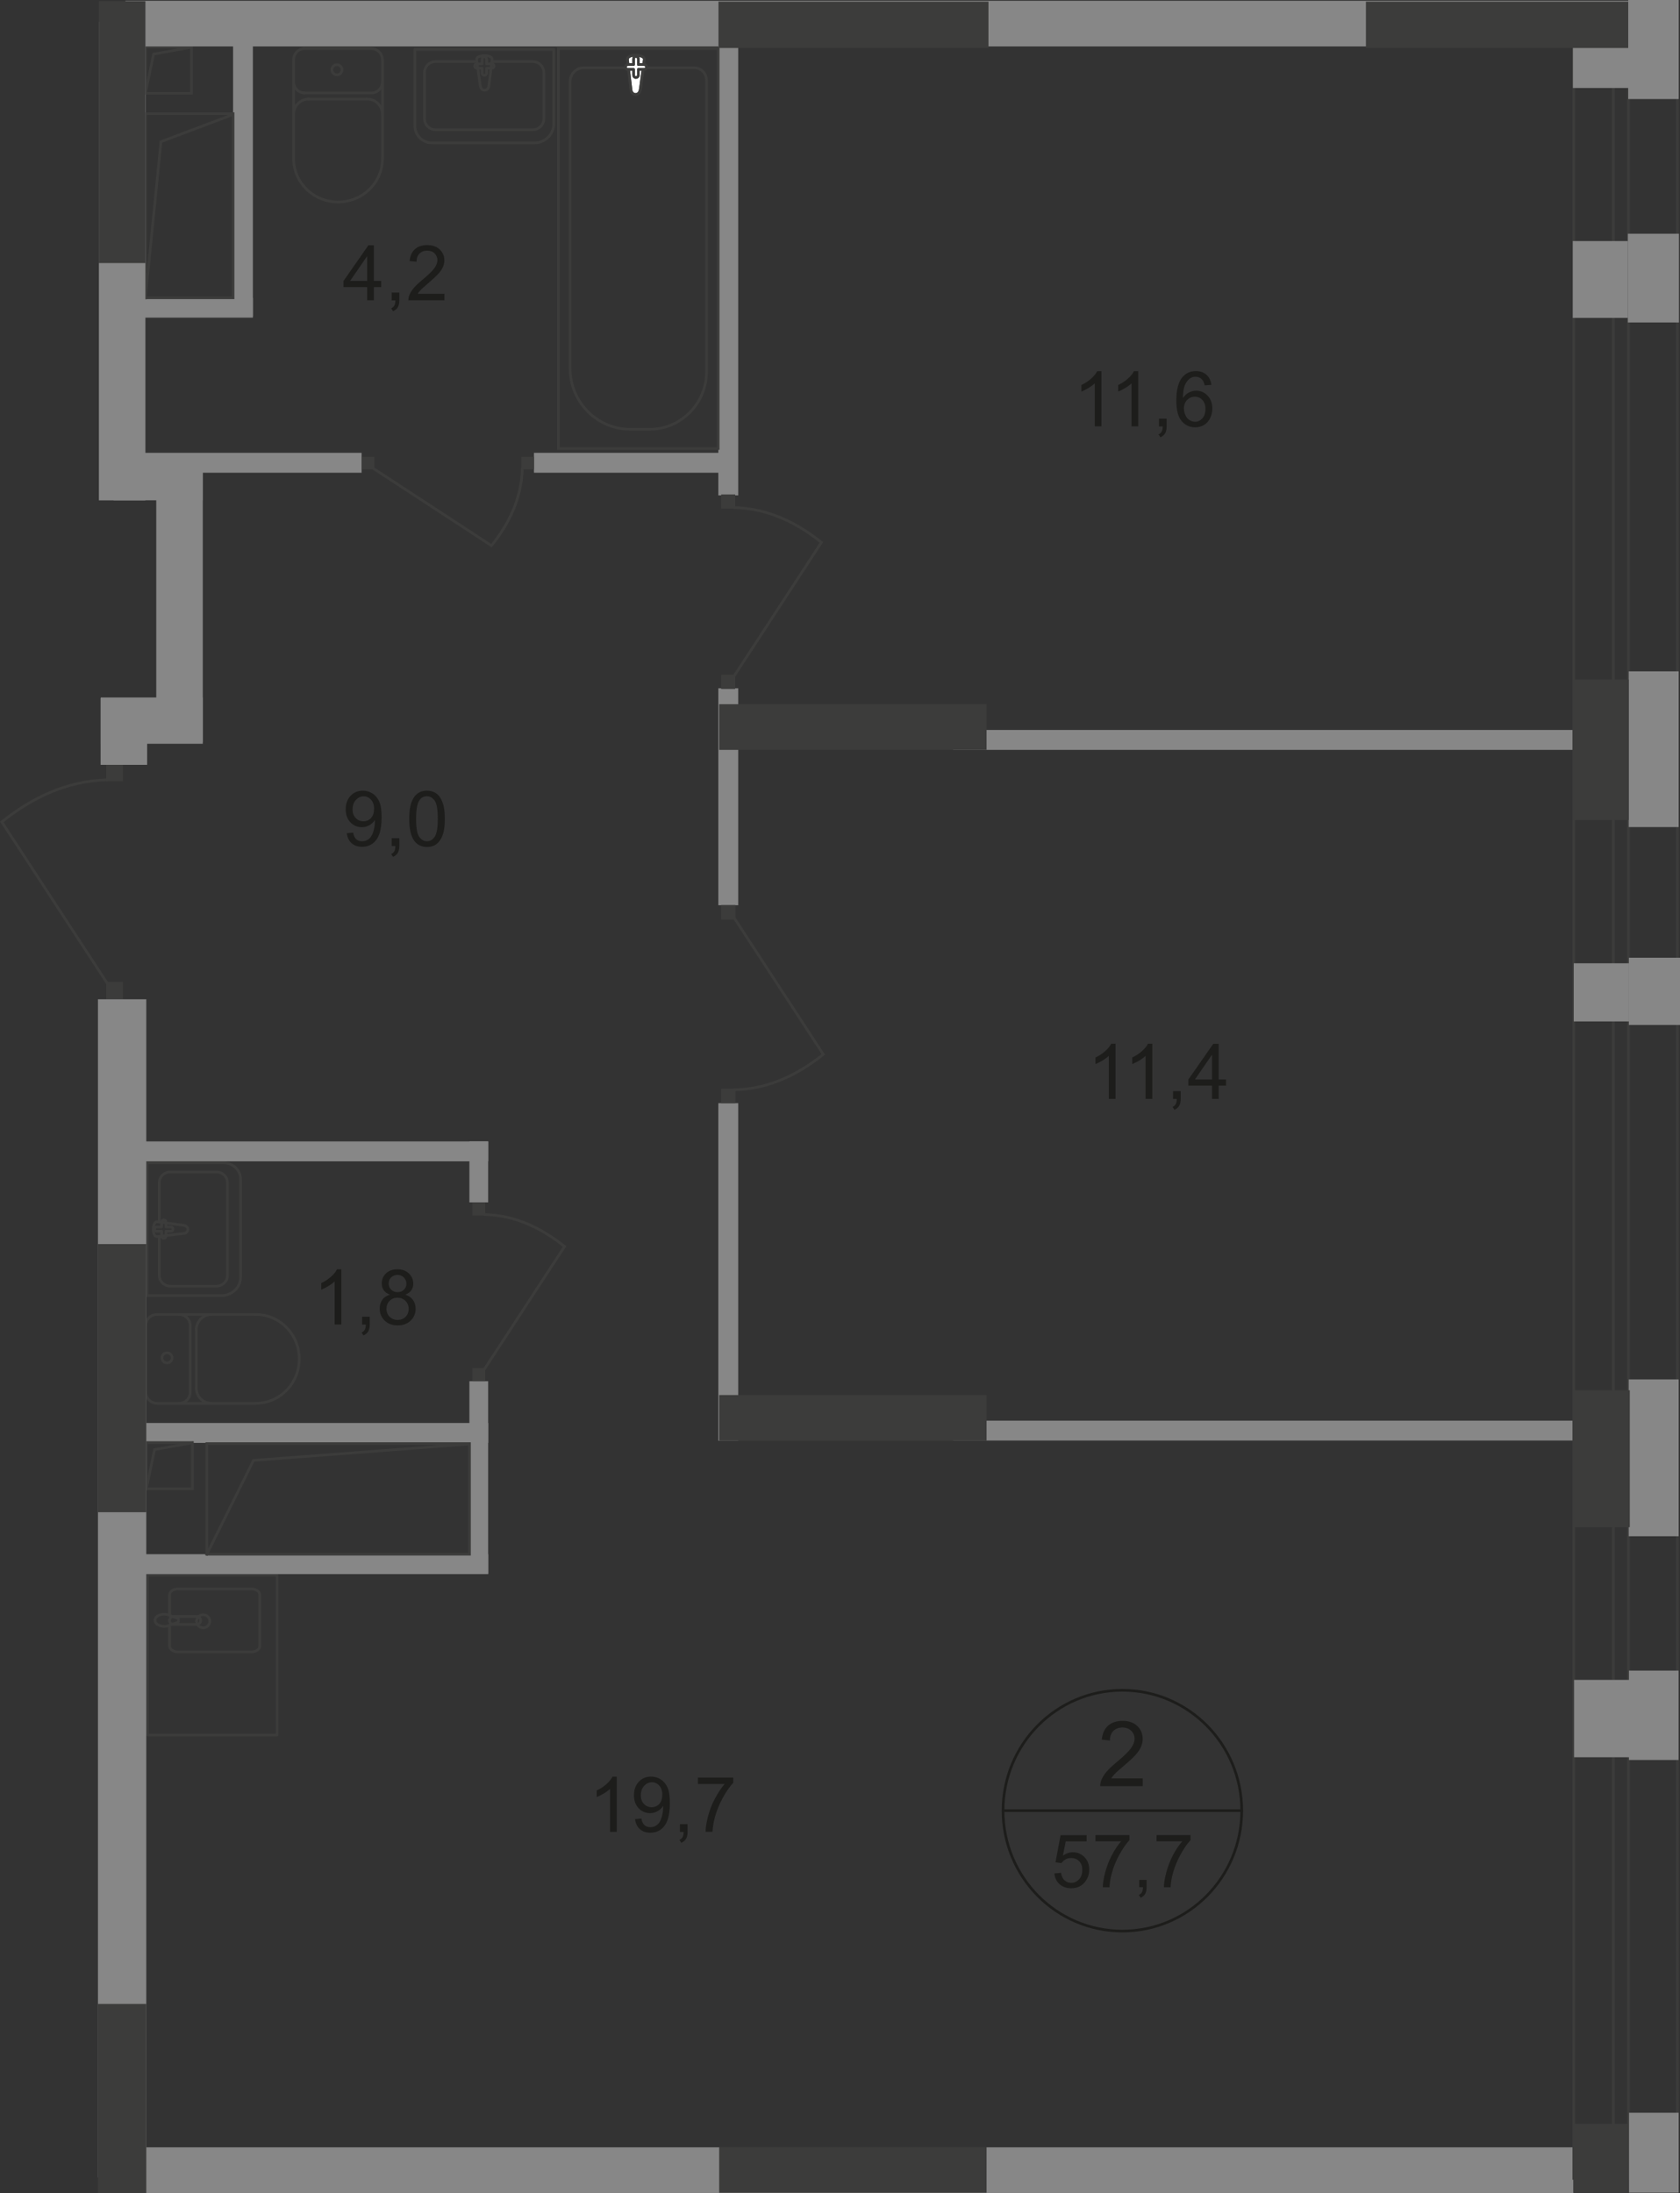 <?xml version="1.0" encoding="UTF-8"?>
<svg id="_Слой_2" data-name="Слой 2" xmlns="http://www.w3.org/2000/svg" viewBox="0 0 215.24 280.94">
  <rect x="0" y="0" width="215.24" height="280.94" fill="#333333" stroke="none"/>
  <defs>
    <style>
      .cls-1 {
        stroke-linecap: square;
      }

      .cls-1, .cls-2 {
        stroke-miterlimit: 10;
      }

      .cls-1, .cls-2, .cls-3, .cls-4 {
        fill: none;
        stroke-width: .34px;
      }

      .cls-1, .cls-3, .cls-4 {
        stroke: #3c3c3b;
      }

      .cls-2 {
        stroke: #1d1d1b;
      }

      .cls-5 {
        fill-rule: evenodd;
      }

      .cls-5, .cls-6, .cls-7, .cls-8, .cls-9, .cls-10 {
        stroke-width: 0px;
      }

      .cls-5, .cls-7 {
        fill: #3c3c3b;
      }

      .cls-6 {
        fill: #e1f0e8;
      }

      .cls-8 {
        fill: #fff;
      }

      .cls-3 {
        stroke-linecap: round;
        stroke-linejoin: round;
      }

      .cls-9 {
        fill: #878787;
      }

      .cls-4 {
        stroke-miterlimit: 22.93;
      }

      .cls-10 {
        fill: #1d1d1b;
      }
    </style>
  </defs>
  <g id="_Слой_1-2" data-name="Слой 1">
    <g id="_57_7-3" data-name=" 57 7-3">
      <rect class="cls-6" x="16.47" y=".21" width="185.15" height="2.35"/>
      <rect class="cls-9" x="92.03" y="4.31" width="2.55" height="59.15"/>
      <rect class="cls-9" x="92.03" y="88.17" width="2.55" height="27.79"/>
      <rect class="cls-9" x="92.03" y="141.32" width="2.55" height="43.24"/>
      <rect class="cls-9" x="17.59" y="58.01" width="28.74" height="2.55"/>
      <rect class="cls-9" x="68.41" y="58.01" width="25.33" height="2.55"/>
      <rect class="cls-9" x="122.12" y="93.51" width="79.49" height="2.55"/>
      <rect class="cls-9" x="122.12" y="181.99" width="79.49" height="2.55"/>
      <rect class="cls-9" x="17.42" y="182.29" width="45.13" height="2.55"/>
      <rect class="cls-9" x="17.42" y="146.22" width="45.13" height="2.55"/>
      <rect class="cls-9" x="60.14" y="146.22" width="2.4" height="7.81"/>
      <rect class="cls-9" x="60.14" y="176.94" width="2.4" height="24.64"/>
      <rect class="cls-9" x="29.86" y="2.01" width="2.54" height="38.51"/>
      <rect class="cls-9" x="16.11" y="3.11" width="13.51" height="2.53"/>
      <rect class="cls-9" x="17.5" y="38.16" width="14.9" height="2.53"/>
      <rect class="cls-9" x="16.11" y="3.11" width="2.54" height="13.31"/>
      <rect class="cls-7" x="92.14" y="90.21" width="34.26" height="5.85"/>
      <rect class="cls-7" x="92.14" y="178.71" width="34.26" height="5.85"/>
      <rect class="cls-9" x="14.55" y="58.09" width="11.42" height="6"/>
      <rect class="cls-9" x="12.91" y="89.35" width="13.07" height="5.93"/>
      <path class="cls-3" d="m20.11,179.77c-.79,0-1.42-.64-1.42-1.42"/>
      <line class="cls-3" x1="20.14" y1="179.79" x2="32.81" y2="179.79"/>
      <path class="cls-3" d="m32.78,168.39c3.07,0,5.56,2.55,5.56,5.69s-2.49,5.69-5.56,5.69"/>
      <line class="cls-3" x1="32.9" y1="168.39" x2="20.24" y2="168.39"/>
      <path class="cls-3" d="m18.68,169.81c0-.79.64-1.42,1.42-1.42"/>
      <line class="cls-3" x1="18.68" y1="169.69" x2="18.68" y2="178.22"/>
      <path class="cls-3" d="m20.75,173.95c0-.36.29-.65.65-.65s.65.29.65.65-.29.65-.65.65-.65-.29-.65-.65Z"/>
      <path class="cls-3" d="m22.95,168.39c.79,0,1.42.64,1.42,1.42"/>
      <line class="cls-3" x1="24.37" y1="169.69" x2="24.37" y2="178.22"/>
      <path class="cls-3" d="m24.37,178.35c0,.79-.64,1.42-1.42,1.42"/>
      <path class="cls-3" d="m27.09,179.77c-1.07,0-1.94-.87-1.94-1.94"/>
      <line class="cls-3" x1="25.15" y1="177.7" x2="25.15" y2="170.2"/>
      <path class="cls-3" d="m25.15,170.33c0-1.07.87-1.94,1.94-1.94"/>
      <path class="cls-3" d="m23.55,156.97l-3.41-.46c-.64-.09-.7,1.98,0,1.9l3.41-.4c.28-.03.52-.23.52-.52s-.24-.48-.52-.52h0Z"/>
      <path class="cls-3" d="m20.98,156.27h0c-.15,0-.27.12-.27.27v.64h-.64c-.15,0-.28.12-.28.27s.12.27.28.27h.64v.64c0,.15.12.27.27.27s.28-.12.28-.27v-.64h.64c.15,0,.27-.12.27-.27s-.12-.27-.27-.27h-.64v-.64c0-.15-.12-.27-.28-.27Z"/>
      <path class="cls-3" d="m18.83,148.96h9.81c1.2,0,2.18.94,2.18,2.08v12.59c0,1.29-1.1,2.34-2.45,2.34h-9.53v-17.01h0Z"/>
      <path class="cls-3" d="m20.41,156.32v-4.83c0-.75.64-1.36,1.42-1.36h5.89c.78,0,1.42.61,1.42,1.36v11.91c0,.75-.64,1.36-1.42,1.36h-5.89c-.78,0-1.42-.61-1.42-1.36v-4.92"/>
      <rect class="cls-4" x="71.54" y="6.22" width="20.47" height="51.24"/>
      <path class="cls-4" d="m73.04,47.21V10.45c0-.97.78-1.77,1.74-1.77h14.15c.88,0,1.59.72,1.59,1.61v37.34c0,4.05-3.27,7.36-7.27,7.36h-2.52c-4.23,0-7.69-3.5-7.69-7.78h0Z"/>
      <path class="cls-8" d="m82.03,11.51l.52-3.87c.1-.72-2.25-.79-2.16,0l.45,3.87c.04.32.26.59.59.59s.54-.27.59-.59h0Z"/>
      <path class="cls-4" d="m82.03,11.51l.52-3.87c.1-.72-2.25-.79-2.16,0l.45,3.87c.04.32.26.59.59.59s.54-.27.59-.59h0Z"/>
      <path class="cls-3" d="m82.03,11.51l.52-3.87c.1-.72-2.25-.79-2.16,0l.45,3.87c.04.32.26.59.59.59s.54-.27.59-.59h0Z"/>
      <path class="cls-8" d="m82.83,8.58h0c0-.17-.14-.31-.31-.31h-.73v-.73c0-.17-.14-.31-.31-.31s-.31.14-.31.31v.73h-.73c-.17,0-.31.14-.31.31s.14.31.31.31h.73v.73c0,.17.14.31.31.31s.31-.14.31-.31v-.73h.73c.17,0,.31-.14.31-.31Z"/>
      <path class="cls-3" d="m82.83,8.58h0c0-.17-.14-.31-.31-.31h-.73v-.73c0-.17-.14-.31-.31-.31s-.31.14-.31.31v.73h-.73c-.17,0-.31.14-.31.31s.14.31.31.31h.73v.73c0,.17.14.31.31.31s.31-.14.31-.31v-.73h.73c.17,0,.31-.14.31-.31Z"/>
      <path class="cls-3" d="m82.83,8.58h0c0-.17-.14-.31-.31-.31h-.73v-.73c0-.17-.14-.31-.31-.31s-.31.14-.31.31v.73h-.73c-.17,0-.31.14-.31.31s.14.31.31.31h.73v.73c0,.17.14.31.31.31s.31-.14.31-.31v-.73h.73c.17,0,.31-.14.31-.31Z"/>
      <path class="cls-3" d="m48.99,7.65c0-.79-.64-1.42-1.42-1.42"/>
      <line class="cls-3" x1="49.01" y1="7.68" x2="49.01" y2="20.35"/>
      <path class="cls-3" d="m37.62,20.32c0,3.07,2.55,5.56,5.69,5.56s5.69-2.49,5.69-5.56"/>
      <line class="cls-3" x1="37.62" y1="20.44" x2="37.62" y2="7.78"/>
      <path class="cls-3" d="m39.04,6.22c-.79,0-1.42.64-1.42,1.42"/>
      <line class="cls-3" x1="38.91" y1="6.22" x2="47.44" y2="6.22"/>
      <path class="cls-3" d="m43.17,8.29c-.36,0-.65.29-.65.65s.29.65.65.65.65-.29.65-.65-.29-.65-.65-.65Z"/>
      <path class="cls-3" d="m37.62,10.49c0,.79.64,1.42,1.42,1.42"/>
      <line class="cls-3" x1="38.91" y1="11.91" x2="47.44" y2="11.91"/>
      <path class="cls-3" d="m47.57,11.91c.79,0,1.42-.64,1.42-1.42"/>
      <path class="cls-3" d="m48.99,14.63c0-1.07-.87-1.94-1.94-1.94"/>
      <line class="cls-3" x1="46.93" y1="12.69" x2="39.43" y2="12.69"/>
      <path class="cls-3" d="m39.56,12.69c-1.07,0-1.94.87-1.94,1.94"/>
      <path class="cls-3" d="m61.54,11.04l-.48-3.41c-.09-.64,2.07-.7,1.99,0l-.42,3.41c-.03.28-.24.52-.54.52s-.5-.24-.54-.52h0Z"/>
      <path class="cls-3" d="m60.81,8.46h0c0-.15.13-.27.29-.27h.67v-.64c0-.15.13-.28.29-.28s.29.12.29.28v.64h.67c.16,0,.29.12.29.27s-.13.28-.29.28h-.67v.64c0,.15-.13.27-.29.27s-.29-.12-.29-.27v-.64h-.67c-.16,0-.29-.12-.29-.28Z"/>
      <path class="cls-3" d="m53.15,6.31v9.81c0,1.2.98,2.18,2.18,2.18h13.17c1.35,0,2.45-1.1,2.45-2.45V6.32h-17.8Z"/>
      <path class="cls-3" d="m60.85,7.89h-5.05c-.78,0-1.42.64-1.42,1.42v5.89c0,.78.64,1.42,1.42,1.42h12.46c.78,0,1.42-.64,1.42-1.42v-5.89c0-.78-.64-1.42-1.42-1.42h-5.15"/>
      <rect class="cls-7" x="13.6" y="97.87" width="2.16" height="2.2"/>
      <path class="cls-4" d="m13.79,126.04L.23,105.29c3.77-3.01,8.22-5.28,13.61-5.39"/>
      <rect class="cls-7" x="13.6" y="125.78" width="2.16" height="2.2"/>
      <rect class="cls-7" x="92.4" y="63.34" width="1.79" height="1.82"/>
      <path class="cls-4" d="m94.02,86.66l11.22-17.18c-3.12-2.49-6.81-4.37-11.26-4.46"/>
      <rect class="cls-7" x="92.4" y="86.44" width="1.79" height="1.82"/>
      <rect class="cls-7" x="92.4" y="139.46" width="1.82" height="1.86"/>
      <path class="cls-4" d="m94.06,117.58l11.42,17.49c-3.18,2.54-6.93,4.45-11.46,4.54"/>
      <rect class="cls-7" x="92.4" y="115.94" width="1.82" height="1.86"/>
      <rect class="cls-7" x="60.52" y="154.03" width="1.64" height="1.68"/>
      <path class="cls-4" d="m62.02,175.46l10.31-15.78c-2.87-2.29-6.25-4.02-10.35-4.1"/>
      <rect class="cls-7" x="60.52" y="175.26" width="1.64" height="1.68"/>
      <rect class="cls-7" x="66.8" y="58.53" width="1.61" height="1.58"/>
      <path class="cls-4" d="m47.77,59.97l15.2,9.93c2.21-2.77,3.87-6.02,3.95-9.97"/>
      <rect class="cls-7" x="46.35" y="58.53" width="1.61" height="1.58"/>
      <path class="cls-4" d="m26.03,208.53c-.47,0-.85-.38-.85-.84s.38-.84.85-.84.85.38.85.84-.38.84-.85.84Z"/>
      <rect class="cls-3" x="18.9" y="201.78" width="16.6" height="20.48"/>
      <path class="cls-4" d="m25.2,207.08h-2.97c-.28,0-.51.23-.51.51s.23.51.51.51h2.97c.28,0,.51-.23.51-.51s-.23-.51-.51-.51Z"/>
      <path class="cls-3" d="m21.73,206.84v-2.56c0-.4.48-.73,1.06-.73h9.43c.58,0,1.06.33,1.06.73v6.6c0,.4-.48.73-1.06.73h-9.43c-.58,0-1.06-.33-1.06-.73v-2.67"/>
      <path class="cls-4" d="m21.62,206.9c.42.15.69.25.87.32.13.05.24.09.32.12.02,0,.03.03.04.05.01.03.02.06.02.09v.2s0,.07-.02.09c-.01.03-.03.05-.04.05-.08.03-.18.07-.32.11-.18.07-.45.16-.87.31-.29.11-.64.13-.98.05-.44-.1-.78-.37-.78-.73s.33-.62.78-.73c.34-.08.69-.05.98.05v.02Z"/>
      <rect class="cls-1" x="18.75" y="184.8" width="5.9" height="5.92"/>
      <polyline class="cls-1" points="18.75 190.73 19.8 185.7 24.6 184.84"/>
      <rect class="cls-1" x="18.63" y="6.03" width="5.9" height="5.92"/>
      <polyline class="cls-1" points="18.63 11.95 19.68 6.93 24.48 6.06"/>
      <path class="cls-10" d="m142.92,140.77h-.86v-5.51c-.21.2-.48.4-.81.6-.34.2-.64.35-.9.45v-.84c.48-.23.9-.5,1.26-.83.36-.32.61-.64.76-.94h.55v7.08h0Z"/>
      <g>
        <path class="cls-10" d="m147.63,140.77h-.86v-5.51c-.21.2-.48.4-.81.6-.34.2-.64.35-.9.45v-.84c.48-.23.9-.5,1.26-.83.36-.32.61-.64.76-.94h.55v7.08h0Z"/>
        <path class="cls-10" d="m150.29,140.77v-.99h.98v.99c0,.36-.06.65-.19.88-.13.22-.33.39-.61.52l-.24-.37c.18-.08.31-.2.4-.35.09-.16.13-.38.14-.67h-.49,0Z"/>
        <path class="cls-10" d="m155.28,140.77v-1.69h-3.03v-.79l3.19-4.57h.7v4.57h.94v.79h-.94v1.69h-.86Zm0-2.48v-3.18l-2.19,3.18h2.19Z"/>
      </g>
      <path class="cls-2" d="m159.09,231.95c0,8.52-6.84,15.43-15.29,15.43s-15.29-6.91-15.29-15.43,6.84-15.42,15.29-15.42,15.29,6.91,15.29,15.42Z"/>
      <line class="cls-2" x1="128.38" y1="231.95" x2="159.22" y2="231.95"/>
      <g>
        <path class="cls-10" d="m135.07,239.99l.87-.07c.06.43.21.75.45.96.23.21.52.32.85.32.4,0,.73-.15,1.01-.45.28-.3.41-.7.41-1.2s-.13-.85-.4-1.12c-.26-.27-.61-.41-1.04-.41-.27,0-.51.06-.72.18-.21.12-.38.28-.5.47l-.77-.1.65-3.48h3.34v.8h-2.68l-.36,1.82c.4-.28.83-.43,1.27-.43.59,0,1.08.21,1.49.62.4.41.61.94.61,1.58s-.18,1.14-.53,1.59c-.43.55-1.02.82-1.77.82-.61,0-1.11-.17-1.5-.52s-.61-.8-.66-1.37h-.02Z"/>
        <path class="cls-10" d="m140.35,235.88v-.8h4.35v.65c-.43.46-.85,1.07-1.27,1.83-.42.76-.75,1.54-.97,2.35-.17.57-.27,1.19-.32,1.86h-.85c0-.53.11-1.18.31-1.93s.48-1.48.85-2.19c.37-.7.77-1.29,1.19-1.77h-3.29Z"/>
        <path class="cls-10" d="m145.96,241.77v-.95h.94v.95c0,.35-.06.63-.18.84s-.32.38-.58.5l-.23-.36c.17-.08.3-.19.39-.34s.13-.37.14-.65h-.48Z"/>
        <path class="cls-10" d="m148.18,235.88v-.8h4.35v.65c-.43.46-.85,1.07-1.27,1.83-.42.76-.75,1.54-.97,2.35-.17.57-.27,1.19-.32,1.86h-.85c0-.53.11-1.18.31-1.93s.48-1.48.85-2.19c.37-.7.77-1.29,1.19-1.77h-3.29Z"/>
      </g>
      <path class="cls-10" d="m146.41,227.83v.98h-5.45c0-.25.03-.48.12-.71.14-.38.36-.74.67-1.11s.75-.78,1.32-1.26c.9-.74,1.5-1.33,1.82-1.76.31-.43.47-.84.47-1.23s-.14-.75-.43-1.02c-.29-.28-.66-.42-1.12-.42-.49,0-.88.15-1.17.44-.29.29-.44.7-.44,1.23l-1.04-.11c.07-.78.34-1.38.8-1.79.46-.41,1.09-.62,1.87-.62s1.42.22,1.88.66c.46.44.69.99.69,1.65,0,.33-.07.66-.2.98s-.36.66-.67,1.02-.83.84-1.56,1.46c-.61.51-1,.86-1.17,1.05-.17.18-.31.37-.43.55h4.04Z"/>
      <g>
        <path class="cls-10" d="m47.04,38.47v-1.69h-3.03v-.79l3.19-4.57h.7v4.57h.94v.79h-.94v1.69h-.86Zm0-2.48v-3.18l-2.19,3.18h2.19Z"/>
        <path class="cls-10" d="m50.18,38.47v-.99h.98v.99c0,.36-.06.65-.19.88-.13.22-.33.39-.61.52l-.24-.37c.18-.08.31-.2.4-.35.09-.16.13-.38.14-.67h-.49,0Z"/>
        <path class="cls-10" d="m56.94,37.64v.83h-4.62c0-.21.03-.41.1-.6.12-.32.31-.63.56-.94.26-.31.63-.66,1.12-1.07.76-.63,1.27-1.12,1.54-1.49.27-.37.4-.71.4-1.04s-.12-.63-.36-.87-.56-.35-.95-.35c-.41,0-.74.12-.99.38s-.37.6-.38,1.04l-.88-.09c.06-.66.29-1.17.68-1.52s.92-.52,1.59-.52,1.2.19,1.59.56c.39.38.59.84.59,1.39,0,.28-.06.56-.17.83s-.3.56-.57.86c-.27.3-.71.71-1.32,1.24-.51.44-.85.73-.99.89-.15.16-.27.31-.36.47h3.43,0Z"/>
      </g>
      <g>
        <path class="cls-10" d="m44.42,106.74l.82-.08c.07.39.2.67.4.85.2.18.45.26.76.26.26,0,.49-.06.69-.18s.36-.28.49-.49c.13-.2.23-.48.32-.83.09-.35.13-.7.13-1.06v-.17c-.17.28-.41.5-.7.67-.3.17-.62.26-.97.26-.58,0-1.07-.21-1.47-.63s-.6-.98-.6-1.67.21-1.29.63-1.73.94-.65,1.57-.65c.45,0,.87.12,1.25.37s.66.6.86,1.05c.2.46.29,1.12.29,1.98s-.1,1.62-.29,2.15-.48.94-.86,1.22c-.38.28-.83.42-1.35.42-.55,0-.99-.15-1.34-.46s-.55-.74-.62-1.29h-.01Zm3.51-3.11c0-.5-.13-.89-.39-1.18s-.58-.44-.95-.44-.71.16-1,.47c-.28.31-.42.72-.42,1.22,0,.45.13.81.4,1.09s.6.42.99.42.72-.14.98-.42c.26-.28.38-.67.38-1.17h.01Z"/>
        <path class="cls-10" d="m50.18,108.37v-.99h.98v.99c0,.36-.06.65-.19.88-.13.22-.33.39-.61.52l-.24-.37c.18-.08.31-.2.4-.35.09-.16.13-.38.14-.67h-.49,0Z"/>
        <path class="cls-10" d="m52.43,104.89c0-.83.08-1.5.25-2.01s.42-.9.76-1.18c.33-.28.76-.41,1.27-.41.37,0,.7.08.99.23.28.15.52.37.7.66s.33.64.43,1.05.16.97.16,1.67c0,.83-.08,1.5-.25,2s-.42.9-.76,1.18-.76.42-1.27.42c-.67,0-1.2-.24-1.59-.73-.46-.59-.69-1.54-.69-2.87h0Zm.88,0c0,1.16.13,1.93.4,2.31s.6.57.99.57.73-.19.99-.58c.27-.38.4-1.15.4-2.31s-.13-1.93-.4-2.31-.6-.57-1-.57-.71.17-.94.5c-.3.43-.44,1.22-.44,2.38h0Z"/>
      </g>
      <g>
        <path class="cls-10" d="m43.73,169.67h-.86v-5.51c-.21.2-.48.4-.81.6-.34.2-.64.35-.9.45v-.84c.48-.23.9-.5,1.26-.83.36-.32.61-.64.76-.94h.55v7.08h0Z"/>
        <path class="cls-10" d="m46.39,169.67v-.99h.98v.99c0,.36-.06.65-.19.88-.13.22-.33.39-.61.52l-.24-.37c.18-.08.31-.2.4-.35.09-.16.13-.38.14-.67h-.49,0Z"/>
        <path class="cls-10" d="m49.96,165.85c-.36-.13-.62-.32-.79-.56s-.26-.54-.26-.88c0-.51.18-.94.55-1.29s.85-.52,1.46-.52,1.1.18,1.47.54.56.79.56,1.3c0,.33-.08.61-.25.85s-.43.43-.77.56c.43.14.76.37.98.68s.34.69.34,1.12c0,.6-.21,1.11-.63,1.52-.42.41-.98.62-1.67.62s-1.25-.21-1.67-.62-.63-.92-.63-1.54c0-.46.12-.84.35-1.15s.56-.52.98-.63h-.02Zm-.45,1.79c0,.25.06.49.17.72.12.23.29.41.52.54.23.13.48.19.74.19.41,0,.75-.13,1.02-.4s.4-.6.4-1.01-.14-.76-.41-1.03-.62-.41-1.03-.41-.74.13-1,.4c-.27.27-.4.61-.4,1.01h0Zm.28-3.25c0,.33.11.61.32.82s.49.32.83.32.6-.1.81-.31.32-.47.32-.77-.11-.58-.33-.8-.49-.33-.81-.33-.6.11-.81.32c-.22.21-.32.46-.32.76h-.01Z"/>
      </g>
      <g>
        <path class="cls-10" d="m79.02,234.67h-.86v-5.51c-.21.2-.48.4-.81.6-.34.2-.64.35-.9.45v-.84c.48-.23.9-.5,1.26-.83.36-.32.61-.64.76-.94h.55v7.08h0Z"/>
        <path class="cls-10" d="m81.35,233.04l.82-.08c.07.39.2.67.4.85.2.18.45.26.76.26.26,0,.49-.06.69-.18s.36-.28.49-.49c.13-.2.23-.48.32-.83s.13-.7.13-1.06v-.17c-.17.28-.41.5-.7.67-.3.17-.62.26-.97.26-.58,0-1.07-.21-1.47-.63s-.6-.98-.6-1.67.21-1.29.63-1.73.94-.65,1.57-.65c.45,0,.87.12,1.25.37s.66.6.86,1.05c.2.46.29,1.12.29,1.98s-.1,1.62-.29,2.15-.48.94-.86,1.22-.83.42-1.35.42c-.55,0-.99-.15-1.34-.46-.35-.31-.55-.74-.62-1.29h-.01Zm3.51-3.11c0-.5-.13-.89-.39-1.18s-.58-.44-.95-.44-.71.16-1,.47c-.28.31-.42.72-.42,1.22,0,.45.13.81.4,1.09.27.28.6.42.99.42s.72-.14.98-.42.38-.67.38-1.17h.01Z"/>
        <path class="cls-10" d="m87.11,234.67v-.99h.98v.99c0,.36-.06.65-.19.88-.13.22-.33.39-.61.52l-.24-.37c.18-.08.31-.2.4-.35.09-.16.13-.38.14-.67h-.49,0Z"/>
        <path class="cls-10" d="m89.42,228.54v-.83h4.52v.67c-.44.48-.89,1.11-1.32,1.9-.44.79-.77,1.61-1.01,2.44-.17.59-.28,1.24-.33,1.94h-.88c0-.55.12-1.22.32-2.01s.5-1.54.89-2.27.8-1.34,1.23-1.84h-3.42Z"/>
      </g>
      <path class="cls-10" d="m141.12,54.62h-.86v-5.51c-.21.2-.48.4-.81.6-.34.2-.64.35-.9.45v-.84c.48-.23.9-.5,1.26-.83.36-.32.61-.64.76-.94h.55v7.08h0Z"/>
      <g>
        <path class="cls-10" d="m145.83,54.62h-.86v-5.51c-.21.2-.48.4-.81.6-.34.2-.64.35-.9.45v-.84c.48-.23.9-.5,1.26-.83.36-.32.61-.64.76-.94h.55v7.08h0Z"/>
        <path class="cls-10" d="m148.49,54.62v-.99h.98v.99c0,.36-.06.65-.19.88-.13.22-.33.39-.61.52l-.24-.37c.18-.08.31-.2.4-.35.09-.16.13-.38.14-.67h-.49,0Z"/>
        <path class="cls-10" d="m155.19,49.3l-.85.07c-.08-.34-.18-.59-.32-.74-.23-.25-.52-.37-.86-.37-.27,0-.51.08-.72.23-.27.2-.48.49-.64.87-.16.38-.24.92-.24,1.63.21-.32.46-.55.76-.71.3-.15.61-.23.94-.23.57,0,1.06.21,1.46.64.4.42.6.97.6,1.65,0,.44-.09.85-.28,1.23s-.45.67-.78.87-.71.3-1.12.3c-.71,0-1.3-.26-1.75-.8-.45-.53-.68-1.4-.68-2.62,0-1.36.25-2.35.75-2.97.44-.54,1.02-.81,1.76-.81.55,0,1,.16,1.35.47s.56.74.63,1.29h-.01Zm-3.5,3.04c0,.3.06.58.19.86s.3.48.53.62.46.21.71.21c.36,0,.67-.15.93-.44s.39-.7.39-1.2-.13-.87-.39-1.15-.58-.42-.97-.42-.72.14-.99.42c-.27.28-.41.65-.41,1.1h0Z"/>
      </g>
      <rect class="cls-1" x="18.63" y="14.56" width="11.23" height="23.59"/>
      <polyline class="cls-1" points="18.63 38.16 20.62 18.15 29.75 14.71"/>
      <rect class="cls-9" x="17.42" y="199.1" width="45.13" height="2.55"/>
      <rect class="cls-1" x="26.5" y="184.93" width="33.65" height="14.17"/>
      <polyline class="cls-1" points="26.5 199.1 32.48 187.08 59.83 185.01"/>
      <rect class="cls-9" x="16.82" y="275.08" width="184.78" height="5.85"/>
      <rect class="cls-7" x="92.14" y="275.05" width="34.26" height="5.85"/>
      <path class="cls-5" d="m215.07,2.34h-13.61v276.89h13.61V2.34Zm-.34.13h-12.93v276.63h12.93V2.47Z"/>
      <path class="cls-5" d="m208.81,2.34h-2.28v276.89h2.28V2.34Zm-.34.13h-1.6v276.63h1.6V2.47Z"/>
      <rect class="cls-9" x="208.61" width="6.47" height="12.69"/>
      <rect class="cls-9" x="208.56" y="29.94" width="6.55" height="11.37"/>
      <rect class="cls-9" x="208.67" y="86" width="6.4" height="19.95"/>
      <rect class="cls-9" x="208.67" y="176.71" width="6.4" height="20.09"/>
      <rect class="cls-9" x="208.71" y="270.65" width="6.36" height="10.24"/>
      <rect class="cls-7" x="201.58" y="272.08" width="7.09" height="8.82"/>
      <rect class="cls-7" x="201.58" y="178.1" width="7.23" height="17.54"/>
      <rect class="cls-7" x="201.6" y="87.05" width="7.07" height="18"/>
      <rect class="cls-9" x="201.52" y=".81" width="7.09" height="10.46"/>
      <rect class="cls-9" x="201.5" y="30.88" width="7.06" height="9.84"/>
      <rect class="cls-9" x="208.69" y="122.69" width="6.55" height="8.61"/>
      <rect class="cls-9" x="201.63" y="123.4" width="7.06" height="7.45"/>
      <rect class="cls-9" x="208.7" y="214.01" width="6.36" height="11.45"/>
      <rect class="cls-9" x="201.67" y="215.2" width="7.21" height="9.91"/>
      <rect class="cls-9" x="16.07" y=".1" width="192.56" height="5.85"/>
      <rect class="cls-7" x="92.05" y=".21" width="34.59" height="5.94"/>
      <rect class="cls-7" x="175" y=".21" width="33.61" height="5.94"/>
      <rect class="cls-9" x="12.55" y="128.01" width="6.19" height="150.93"/>
      <rect class="cls-7" x="12.55" y="159.37" width="6.19" height="34.35"/>
      <rect class="cls-7" x="12.55" y="256.71" width="6.19" height="24.23"/>
      <rect class="cls-9" x="20.02" y="58.09" width="5.96" height="36.98"/>
      <rect class="cls-9" x="12.89" y="89.44" width="5.96" height="8.54"/>
      <rect class="cls-9" x="12.67" y="2.79" width="5.96" height="61.31"/>
      <rect class="cls-7" x="12.67" y=".15" width="5.96" height="33.55"/>
    </g>
  </g>
</svg>
